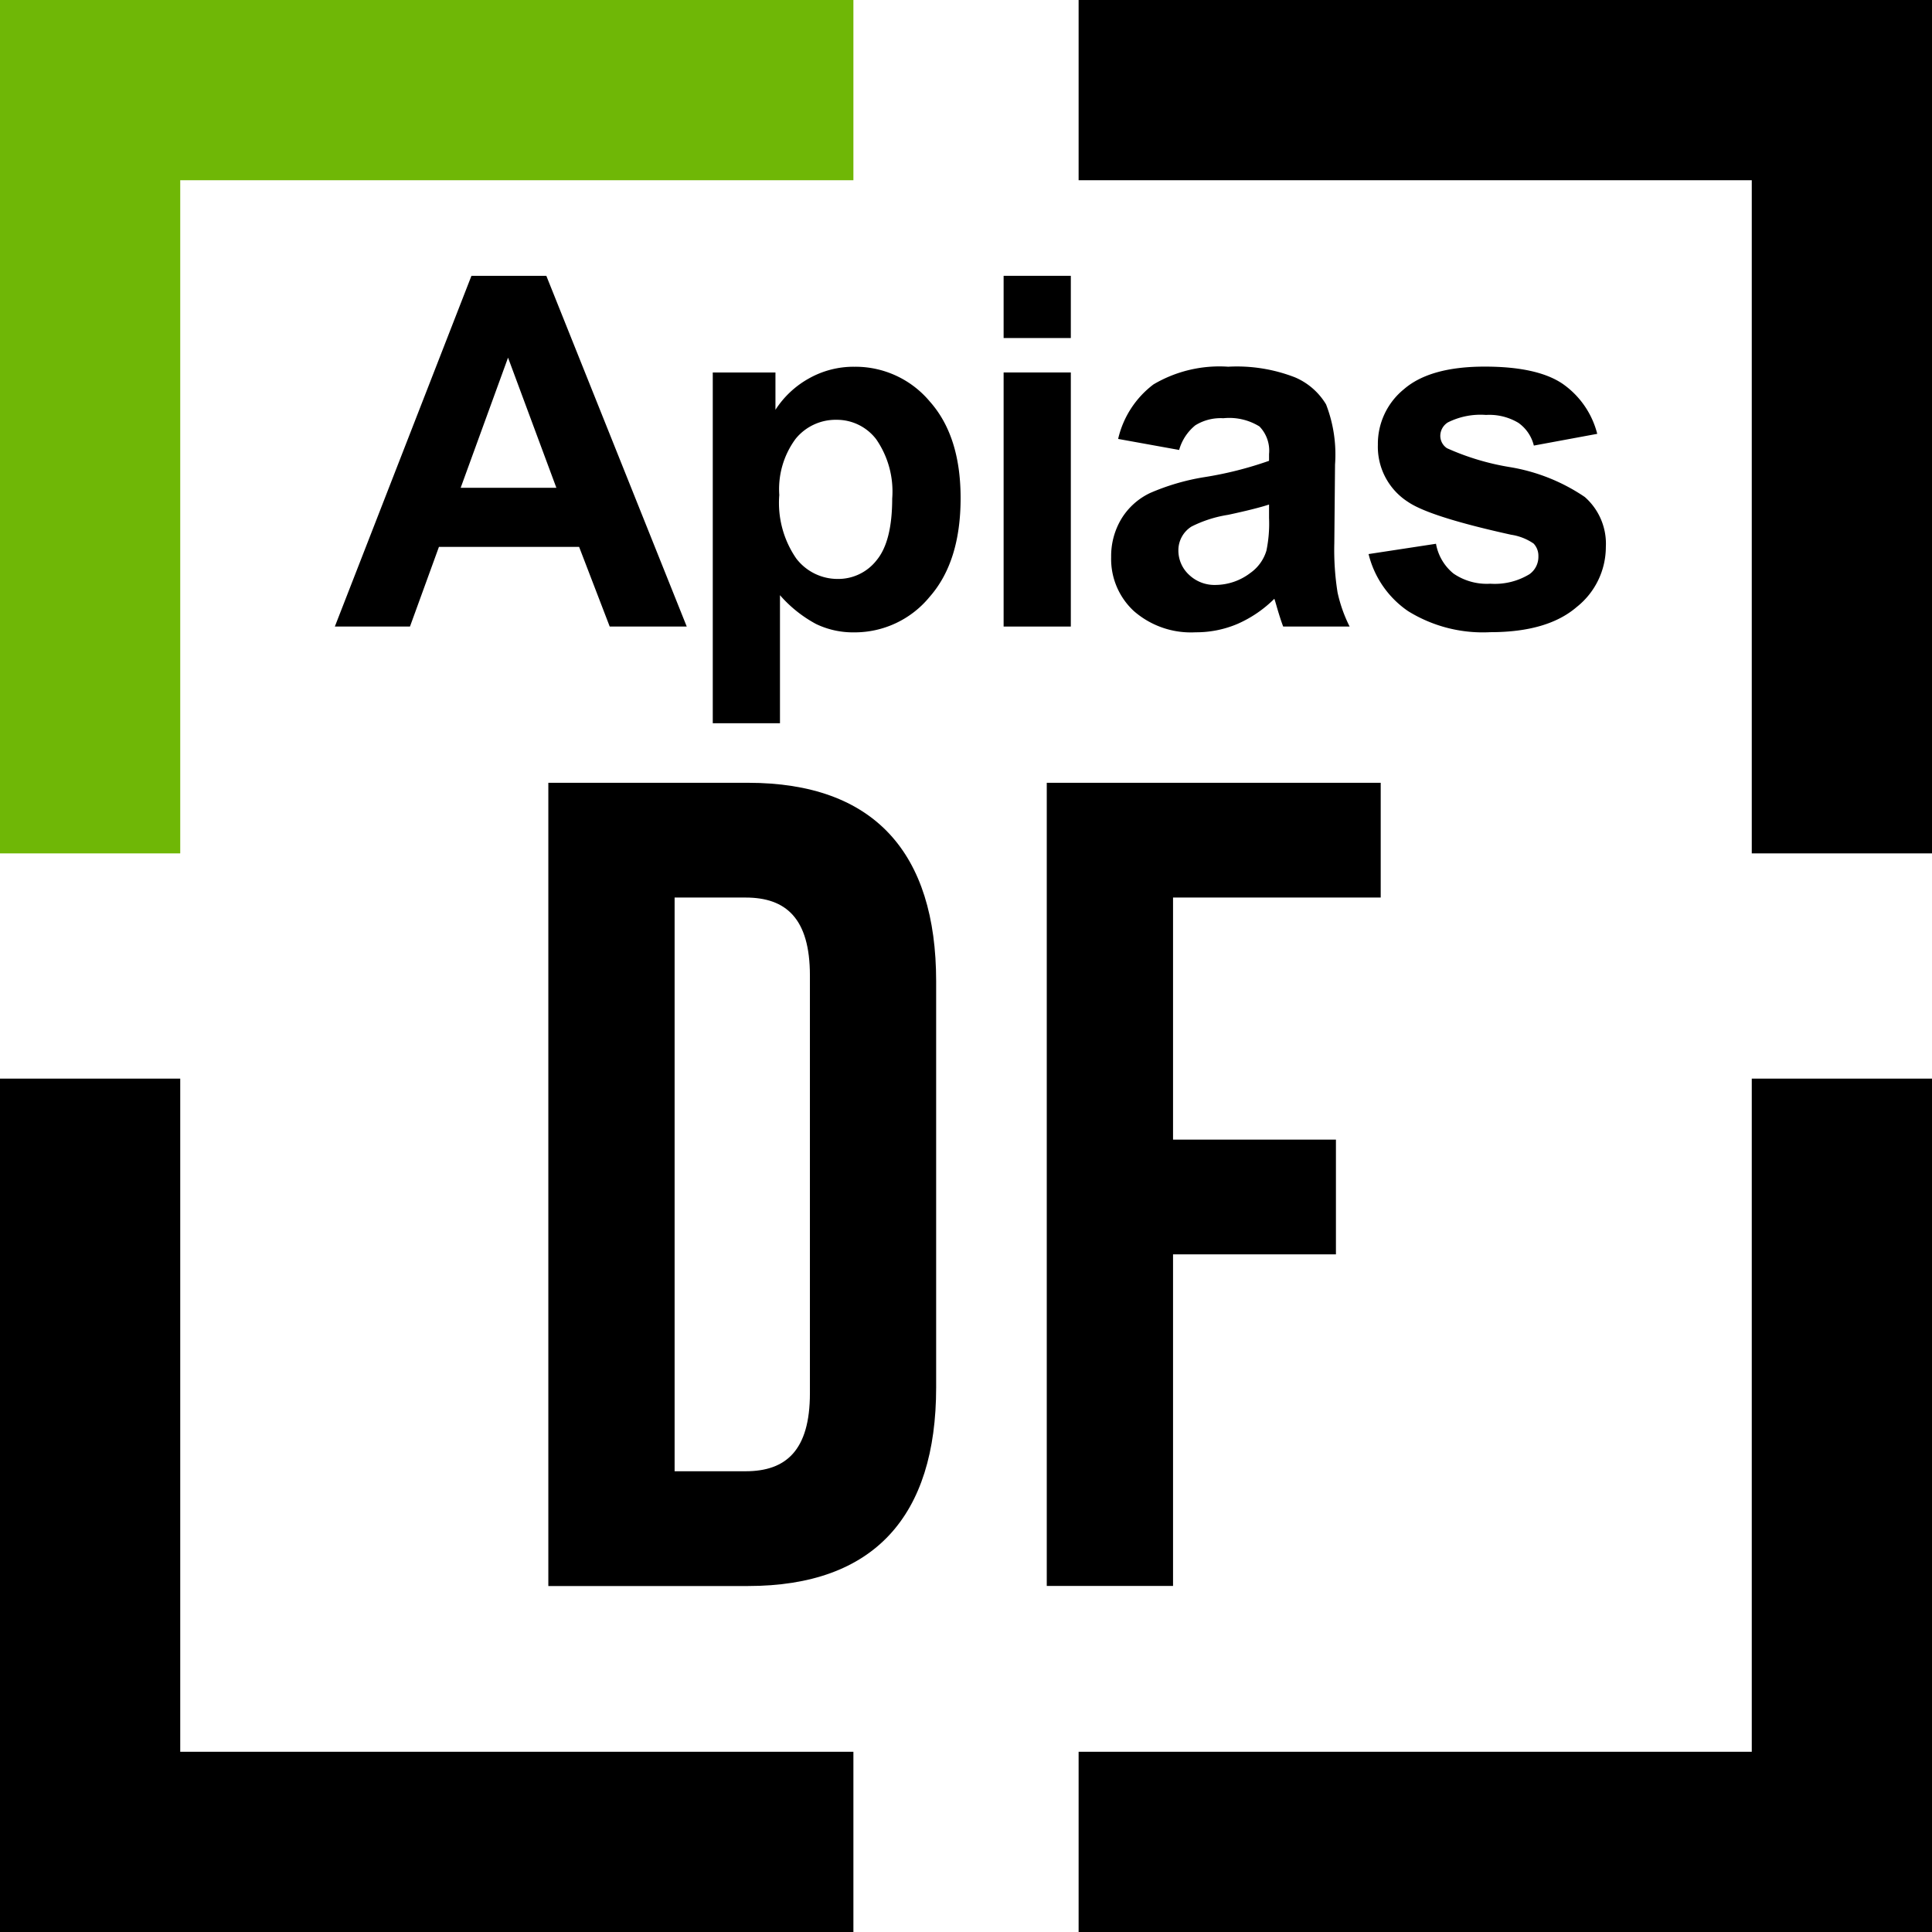 <svg xmlns="http://www.w3.org/2000/svg" width="153" height="152.999" viewBox="0 0 153 152.999">
  <g id="logo_ic_apiasdf" transform="translate(0 -31.701)">
    <g id="グループ_935" data-name="グループ 935">
      <path id="パス_5231" data-name="パス 5231" d="M0,17.94V85.522H14.273V32.213h53.31V17.94Z" transform="translate(0 13.761)" fill="#6fb706"/>
      <path id="パス_5232" data-name="パス 5232" d="M0,66.279V133.86H67.583V119.589H14.273V66.279Z" transform="translate(0 50.84)"/>
      <path id="パス_5233" data-name="パス 5233" d="M48.339,17.94V32.213h53.309V85.522h14.273V17.94Z" transform="translate(37.079 13.761)"/>
      <path id="パス_5234" data-name="パス 5234" d="M101.648,66.279V119.59H48.339v14.27h67.582V66.279Z" transform="translate(37.079 50.84)"/>
      <path id="パス_5235" data-name="パス 5235" d="M24.574,52.455H40.386c9.995,0,14.9,5.543,14.9,15.722v32.166c0,10.178-4.907,15.722-14.9,15.722H24.574Zm10,9.088v45.433H40.2c3.181,0,5.089-1.636,5.089-6.178V67.721c0-4.541-1.908-6.178-5.089-6.178Z" transform="translate(18.85 41.237)"/>
      <path id="パス_5236" data-name="パス 5236" d="M56.91,80.714h12.9V89.8H56.91v26.26h-10V52.455H73.356v9.086H56.91Z" transform="translate(35.986 41.237)"/>
      <path id="パス_5237" data-name="パス 5237" d="M42.874,57.51h-6.1L34.35,51.2H23.25l-2.294,6.31h-5.95L25.824,29.735h5.93ZM32.549,46.52,28.722,36.215,24.971,46.52Z" transform="translate(11.511 23.809)"/>
      <path id="パス_5238" data-name="パス 5238" d="M31.943,34.264h4.964V37.22a7.453,7.453,0,0,1,2.613-2.463,7.215,7.215,0,0,1,3.656-.947,7.674,7.674,0,0,1,5.95,2.748Q51.57,39.3,51.57,44.211q0,5.041-2.463,7.833a7.672,7.672,0,0,1-5.967,2.8,6.761,6.761,0,0,1-3.022-.664,10.182,10.182,0,0,1-2.853-2.28V62.041H31.943Zm5.266,9.719a7.754,7.754,0,0,0,1.345,5.011,4.118,4.118,0,0,0,3.278,1.62,3.85,3.85,0,0,0,3.089-1.486q1.23-1.487,1.232-4.881a7.265,7.265,0,0,0-1.271-4.7,3.921,3.921,0,0,0-3.144-1.536A4.082,4.082,0,0,0,38.5,39.523a6.7,6.7,0,0,0-1.288,4.46" transform="translate(24.503 26.935)"/>
      <path id="パス_5239" data-name="パス 5239" d="M44.978,29.735H50.3v4.927H44.978Zm0,7.653H50.3V57.51H44.978Z" transform="translate(34.501 23.809)"/>
      <path id="パス_5240" data-name="パス 5240" d="M55.18,40.4l-4.831-.873a7.521,7.521,0,0,1,2.8-4.319,10.265,10.265,0,0,1,5.913-1.4,12.7,12.7,0,0,1,5.3.845,5.284,5.284,0,0,1,2.454,2.14,10.981,10.981,0,0,1,.71,4.766l-.057,6.213a21.475,21.475,0,0,0,.256,3.912,11.418,11.418,0,0,0,.956,2.7H63.42c-.138-.353-.307-.876-.511-1.573-.088-.316-.152-.525-.189-.626a9.582,9.582,0,0,1-2.917,1.99,8.336,8.336,0,0,1-3.317.664,6.855,6.855,0,0,1-4.9-1.688,5.607,5.607,0,0,1-1.79-4.264,5.729,5.729,0,0,1,.815-3.039A5.333,5.333,0,0,1,52.9,43.8a17.964,17.964,0,0,1,4.234-1.24,28.916,28.916,0,0,0,5.166-1.3v-.532a2.755,2.755,0,0,0-.758-2.188,4.548,4.548,0,0,0-2.861-.652,3.8,3.8,0,0,0-2.216.558A3.86,3.86,0,0,0,55.18,40.4m7.12,4.322q-1.023.339-3.239.815a9.765,9.765,0,0,0-2.9.928,2.219,2.219,0,0,0-1.041,1.877,2.616,2.616,0,0,0,.832,1.933,2.922,2.922,0,0,0,2.122.815,4.6,4.6,0,0,0,2.748-.951,3.327,3.327,0,0,0,1.269-1.76,10.559,10.559,0,0,0,.209-2.594Z" transform="translate(38.199 26.934)"/>
      <path id="パス_5241" data-name="パス 5241" d="M61.333,48.645l5.34-.815a3.917,3.917,0,0,0,1.384,2.357,4.661,4.661,0,0,0,2.917.806,5.274,5.274,0,0,0,3.108-.758,1.687,1.687,0,0,0,.7-1.421,1.4,1.4,0,0,0-.378-1,4.254,4.254,0,0,0-1.781-.7q-6.441-1.421-8.166-2.6a5.187,5.187,0,0,1-2.387-4.527,5.582,5.582,0,0,1,2.066-4.4Q66.2,33.8,70.536,33.8q4.132,0,6.141,1.345a6.888,6.888,0,0,1,2.765,3.979l-5.02.929a3.1,3.1,0,0,0-1.223-1.8,4.484,4.484,0,0,0-2.568-.626,5.771,5.771,0,0,0-3.011.588,1.259,1.259,0,0,0-.606,1.08,1.176,1.176,0,0,0,.53.967,19.935,19.935,0,0,0,4.973,1.495,14.86,14.86,0,0,1,5.939,2.368,4.925,4.925,0,0,1,1.668,3.96,6.075,6.075,0,0,1-2.311,4.755q-2.311,1.991-6.84,1.991a11.24,11.24,0,0,1-6.508-1.666,7.682,7.682,0,0,1-3.133-4.529" transform="translate(47.047 26.934)"/>
    </g>
  </g>
</svg>

